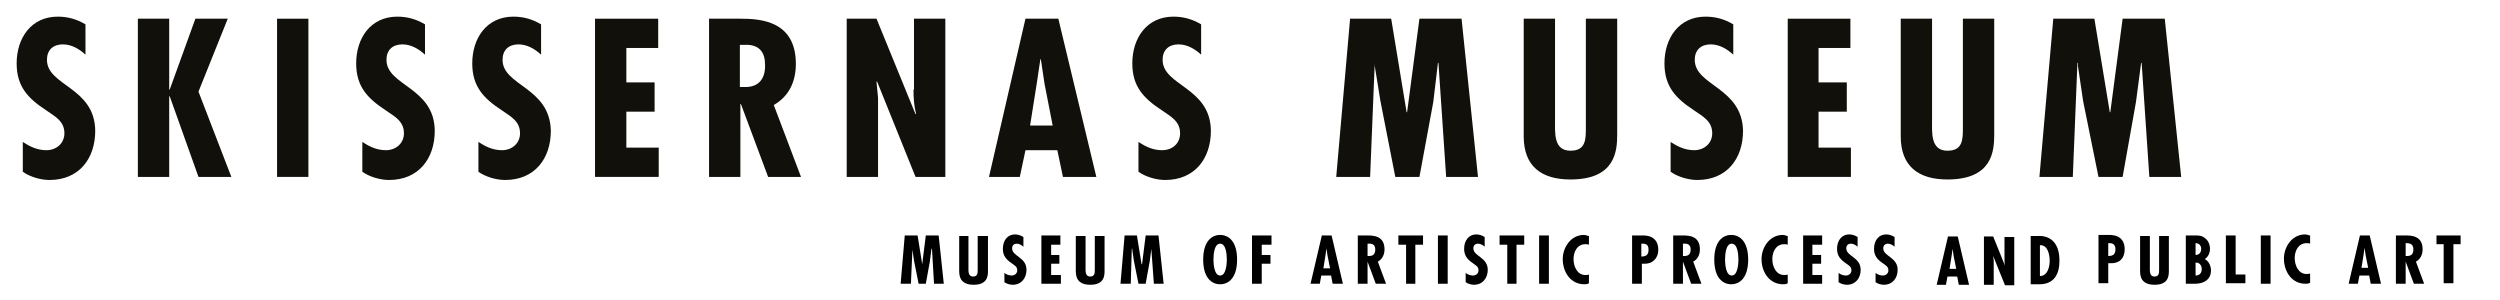 <svg width="459" height="55" viewBox="0 0 459 55" fill="none" xmlns="http://www.w3.org/2000/svg">
<path d="M388.395 45.777C388.395 46.72 387.924 47.003 387.075 47.003V44.645H387.358C388.112 44.645 388.395 45.117 388.395 45.777ZM390.093 45.777C390.093 42.947 387.452 43.136 387.075 43.136H385.283V52.001H387.075V48.323H387.452C389.055 48.417 390.093 47.474 390.093 45.777Z" fill="black"/>
<path d="M392.922 43.23V49.832C392.922 51.529 393.865 52.284 395.562 52.284C398.109 52.284 398.203 50.681 398.203 49.738V43.325H396.411V49.455C396.411 50.115 396.411 50.775 395.562 50.775C394.619 50.775 394.714 49.738 394.714 49.078V43.325H392.922V43.23Z" fill="black"/>
<path d="M404.239 49.36C404.239 50.115 403.861 50.586 403.107 50.586V48.229C403.767 48.134 404.239 48.7 404.239 49.36ZM404.144 45.682C404.144 46.343 403.767 46.814 403.107 46.814V44.645C403.767 44.645 404.144 45.117 404.144 45.682ZM405.748 45.682C405.748 44.928 405.465 44.173 404.805 43.702C404.239 43.23 403.673 43.23 403.013 43.23H401.315V52.095H403.013C404.616 52.095 405.936 51.341 405.936 49.643C405.936 48.889 405.559 47.946 404.805 47.569C405.465 47.097 405.748 46.437 405.748 45.682Z" fill="black"/>
<path d="M408.671 43.23V52.001H412.255V50.398H410.463V43.23H408.671Z" fill="black"/>
<path d="M416.876 43.23H415.084V52.095H416.876V43.23Z" fill="black"/>
<path d="M424.043 43.23C423.76 43.136 423.477 43.042 423.194 43.042C420.837 43.042 419.328 45.305 419.328 47.474C419.328 49.832 420.742 52.095 423.289 52.095C423.572 52.095 423.855 52.095 424.138 51.907V50.209C423.949 50.303 423.666 50.303 423.477 50.303C421.968 50.303 421.308 48.7 421.308 47.38C421.308 46.06 421.968 44.645 423.477 44.645C423.666 44.645 423.949 44.645 424.138 44.739V43.23H424.043Z" fill="black"/>
<path d="M433.946 46.814L434.134 45.494L434.323 46.814L434.794 49.172H433.568L433.946 46.814ZM433.285 43.23L431.211 52.095H432.908L433.191 50.586H434.983L435.266 52.095H437.152L435.077 43.23H433.285Z" fill="black"/>
<path d="M443.093 45.777C443.093 46.531 442.81 47.003 441.962 47.003H441.679V44.645H441.867C442.81 44.645 443.093 45.117 443.093 45.777ZM444.791 45.777C444.791 43.325 442.81 43.23 441.679 43.23H439.887V52.095H441.679V48.04L443.188 52.095H445.074L443.565 48.04C444.414 47.569 444.791 46.72 444.791 45.777Z" fill="black"/>
<path d="M447.337 43.23V44.834H448.657V52.001H450.449V44.834H451.77V43.23H447.337Z" fill="black"/>
<path d="M358.311 47.003L358.5 45.682L358.688 47.003L359.16 49.36H357.934L358.311 47.003ZM357.651 43.419L355.576 52.284H357.274L357.557 50.775H359.348L359.631 52.284H361.518L359.443 43.419H357.651Z" fill="black"/>
<path d="M364.252 43.419V52.284H366.044V48.229V47.852L365.95 47.003L368.119 52.378H369.817V43.513H368.025V47.474C368.025 47.946 368.025 48.417 368.119 48.795L365.95 43.419H364.252V43.419Z" fill="black"/>
<path d="M376.324 47.852C376.324 48.983 375.947 50.681 374.532 50.681V45.022C375.947 44.928 376.324 46.72 376.324 47.852ZM378.116 47.852C378.116 42.947 374.438 43.325 374.155 43.325H372.834V52.19H374.438C377.078 52.19 378.116 50.398 378.116 47.852Z" fill="black"/>
<path d="M243.351 46.908L243.539 45.588L243.728 46.908L244.199 49.266H242.973L243.351 46.908ZM242.69 43.23L240.616 52.095H242.313L242.596 50.586H244.388L244.671 52.095H246.557L244.482 43.23H242.69Z" fill="black"/>
<path d="M252.498 45.777C252.498 46.531 252.215 47.003 251.367 47.003H251.084V44.739H251.272C252.215 44.645 252.498 45.211 252.498 45.777ZM254.196 45.777C254.196 43.325 252.215 43.23 251.084 43.23H249.292V52.095H251.084V48.04L252.593 52.095H254.479L252.97 48.04C253.819 47.569 254.196 46.72 254.196 45.777Z" fill="black"/>
<path d="M256.742 43.23V44.928H258.157V52.095H259.854V44.928H261.269V43.23H256.742Z" fill="black"/>
<path d="M265.796 43.23H264.004V52.095H265.796V43.23Z" fill="black"/>
<path d="M272.586 43.513C272.114 43.23 271.643 43.042 271.077 43.042C269.568 43.042 268.813 44.268 268.813 45.682C268.813 47.003 269.474 47.663 270.417 48.323C270.888 48.7 271.454 48.889 271.454 49.643C271.454 50.209 270.983 50.586 270.417 50.586C269.945 50.586 269.474 50.398 269.096 50.115V51.812C269.474 52.095 270.134 52.284 270.605 52.284C272.209 52.284 273.152 51.058 273.152 49.549C273.152 47.191 270.511 47.097 270.511 45.588C270.511 45.022 270.888 44.739 271.36 44.739C271.831 44.739 272.303 45.022 272.586 45.305V43.513Z" fill="black"/>
<path d="M275.321 43.23V44.928H276.735V52.095H278.433V44.928H279.847V43.23H275.321Z" fill="black"/>
<path d="M284.374 43.23H282.582V52.095H284.374V43.23Z" fill="black"/>
<path d="M291.636 43.325C291.353 43.23 291.07 43.136 290.787 43.136C288.429 43.136 286.92 45.4 286.92 47.569C286.92 49.926 288.335 52.19 290.881 52.19C291.164 52.19 291.447 52.19 291.73 52.001V50.398C291.542 50.492 291.259 50.492 291.07 50.492C289.561 50.492 288.901 48.889 288.901 47.569C288.901 46.248 289.561 44.834 291.07 44.834C291.259 44.834 291.542 44.834 291.73 44.928V43.325H291.636Z" fill="black"/>
<path d="M302.67 45.871C302.67 46.814 302.198 47.097 301.349 47.097V44.739H301.632C302.481 44.739 302.67 45.211 302.67 45.871ZM304.462 45.871C304.462 43.042 301.821 43.23 301.444 43.23H299.652V52.095H301.444V48.417H301.821C303.33 48.512 304.462 47.474 304.462 45.871Z" fill="black"/>
<path d="M310.403 45.777C310.403 46.531 310.12 47.003 309.271 47.003H308.988V44.739H309.177C310.12 44.645 310.403 45.211 310.403 45.777ZM312.101 45.777C312.101 43.325 310.12 43.23 308.988 43.23H307.197V52.095H308.988V48.04L310.497 52.095H312.383L310.875 48.04C311.723 47.569 312.101 46.72 312.101 45.777Z" fill="black"/>
<path d="M319.174 47.663C319.174 48.323 319.079 50.586 317.948 50.586C316.816 50.586 316.722 48.323 316.722 47.663C316.722 46.908 316.816 44.739 317.948 44.739C319.079 44.739 319.174 46.908 319.174 47.663ZM320.965 47.663C320.965 44.362 319.456 43.136 317.853 43.136C316.25 43.136 314.741 44.362 314.741 47.663C314.741 50.964 316.25 52.19 317.853 52.19C319.456 52.19 320.965 50.964 320.965 47.663Z" fill="black"/>
<path d="M328.133 43.325C327.85 43.23 327.567 43.136 327.284 43.136C324.926 43.136 323.417 45.4 323.417 47.569C323.417 49.926 324.832 52.19 327.378 52.19C327.661 52.19 327.944 52.19 328.227 52.001V50.398C328.038 50.492 327.756 50.492 327.567 50.492C326.058 50.492 325.398 48.889 325.398 47.569C325.398 46.248 326.058 44.834 327.567 44.834C327.756 44.834 328.038 44.834 328.227 44.928V43.325H328.133Z" fill="black"/>
<path d="M331.056 43.23V52.095H334.546V50.492H332.754V48.417H334.357V46.814H332.754V44.928H334.546V43.23H331.056Z" fill="black"/>
<path d="M341.053 43.513C340.581 43.23 340.11 43.042 339.544 43.042C338.035 43.042 337.281 44.268 337.281 45.682C337.281 47.003 337.941 47.663 338.884 48.323C339.355 48.7 339.921 48.889 339.921 49.643C339.921 50.209 339.45 50.586 338.884 50.586C338.412 50.586 337.941 50.398 337.563 50.115V51.812C337.941 52.095 338.601 52.284 339.072 52.284C340.676 52.284 341.619 51.058 341.619 49.549C341.619 47.191 338.978 47.097 338.978 45.588C338.978 45.022 339.355 44.739 339.827 44.739C340.298 44.739 340.77 45.022 341.053 45.305V43.513Z" fill="black"/>
<path d="M347.843 43.513C347.371 43.23 346.9 43.042 346.334 43.042C344.825 43.042 344.071 44.268 344.071 45.682C344.071 47.003 344.731 47.663 345.674 48.323C346.145 48.7 346.711 48.889 346.711 49.643C346.711 50.209 346.24 50.586 345.674 50.586C345.202 50.586 344.731 50.398 344.354 50.115V51.812C344.731 52.095 345.391 52.284 345.863 52.284C347.466 52.284 348.409 51.058 348.409 49.549C348.409 47.191 345.768 47.097 345.768 45.588C345.768 45.022 346.145 44.739 346.617 44.739C347.089 44.739 347.56 45.022 347.843 45.305V43.513Z" fill="black"/>
<path d="M169.979 43.23L169.319 48.512L168.471 43.23H166.113L165.358 52.095H167.245L167.527 45.682V45.871L167.81 47.852L168.659 52.095H169.979L170.734 47.946L171.017 45.682H171.111L171.488 52.095H173.28L172.337 43.23H169.979Z" fill="black"/>
<path d="M176.109 43.23V49.832C176.109 51.529 177.052 52.284 178.75 52.284C181.296 52.284 181.391 50.681 181.391 49.738V43.325H179.504V49.455C179.504 50.115 179.504 50.775 178.656 50.775C177.713 50.775 177.807 49.738 177.807 49.078V43.325H176.109V43.23Z" fill="black"/>
<path d="M187.898 43.513C187.426 43.23 186.955 43.042 186.389 43.042C184.88 43.042 184.126 44.268 184.126 45.682C184.126 47.003 184.786 47.663 185.729 48.323C186.2 48.7 186.766 48.889 186.766 49.643C186.766 50.209 186.295 50.586 185.729 50.586C185.257 50.586 184.786 50.398 184.408 50.115V51.812C184.786 52.095 185.446 52.284 185.917 52.284C187.521 52.284 188.464 51.058 188.464 49.549C188.464 47.191 185.823 47.097 185.823 45.588C185.823 45.022 186.2 44.739 186.672 44.739C187.143 44.739 187.615 45.022 187.898 45.305V43.513V43.513Z" fill="black"/>
<path d="M191.199 43.23V52.095H194.782V50.492H192.99V48.417H194.499V46.814H192.99V44.928H194.688V43.23H191.199Z" fill="black"/>
<path d="M197.517 43.23V49.832C197.517 51.529 198.46 52.284 200.158 52.284C202.704 52.284 202.798 50.681 202.798 49.738V43.325H201.007V49.455C201.007 50.115 201.007 50.775 200.158 50.775C199.215 50.775 199.309 49.738 199.309 49.078V43.325H197.517V43.23Z" fill="black"/>
<path d="M210.343 43.23L209.683 48.512H209.588L208.74 43.23H206.476L205.722 52.095H207.608L207.797 45.682H207.891V45.871L208.174 47.852L209.023 52.095H210.343L211.097 47.946L211.38 45.682L211.852 52.095H213.644L212.701 43.23H210.343Z" fill="black"/>
<path d="M225.244 47.663C225.244 48.323 225.149 50.586 224.018 50.586C222.886 50.586 222.792 48.323 222.792 47.663C222.792 46.908 222.886 44.739 224.018 44.739C225.149 44.739 225.244 46.908 225.244 47.663ZM227.13 47.663C227.13 44.362 225.621 43.136 224.018 43.136C222.414 43.136 220.905 44.362 220.905 47.663C220.905 50.964 222.414 52.19 224.018 52.19C225.621 52.19 227.13 50.964 227.13 47.663Z" fill="black"/>
<path d="M229.865 43.23V52.095H231.656V48.417H233.26V46.814H231.656V44.928H233.448V43.23H229.865Z" fill="black"/>
<path d="M188.275 3.433L181.579 32.479H187.238L188.275 27.576H194.122L195.159 32.479H201.289L194.311 3.433H188.275ZM189.124 23.049L190.35 15.316L191.01 10.883H191.104L191.764 15.316L193.273 23.049H189.124Z" fill="#12100B"/>
<path d="M167.716 16.447C167.716 17.956 167.81 19.465 168.188 20.88L168.093 20.974L160.926 3.433H155.456V32.479H161.209V19.182V17.956L160.926 15.033L161.02 14.938L168.093 32.479H173.563V3.433H167.81V16.447H167.716Z" fill="#12100B"/>
<path d="M213.455 10.977C213.455 9.186 214.587 8.148 216.379 8.148C217.982 8.148 219.396 8.997 220.528 10.034V4.47C218.925 3.527 217.322 3.056 215.436 3.056C210.532 3.056 207.891 7.016 207.891 11.637C207.891 15.881 209.966 18.05 213.266 20.22C214.87 21.351 216.662 22.2 216.662 24.463C216.662 26.349 215.247 27.575 213.361 27.575C211.663 27.575 210.343 26.915 209.023 26.067V31.536C210.343 32.479 212.323 33.045 213.927 33.045C219.302 33.045 222.32 29.179 222.32 23.992C222.226 15.976 213.455 15.787 213.455 10.977Z" fill="#12100B"/>
<path d="M8.62 10.977C8.62 9.186 9.751 8.148 11.543 8.148C13.146 8.148 14.561 8.997 15.693 10.034V4.47C14.089 3.527 12.486 3.056 10.6 3.056C5.696 3.056 3.056 7.016 3.056 11.637C3.056 15.881 5.13 18.05 8.431 20.22C10.034 21.351 11.826 22.2 11.826 24.463C11.826 26.349 10.317 27.575 8.525 27.575C6.828 27.575 5.508 26.915 4.187 26.067V31.536C5.508 32.479 7.488 33.045 9.091 33.045C14.467 33.045 17.485 29.179 17.485 23.992C17.39 15.976 8.62 15.787 8.62 10.977Z" fill="#12100B"/>
<path d="M56.622 3.433H50.869V32.479H56.622V3.433Z" fill="#12100B"/>
<path d="M146.12 11.732C146.12 3.81 139.612 3.433 135.934 3.433H130.182V32.479H135.934V19.088H136.029L141.027 32.479H147.063L142.064 19.276C144.894 17.673 146.12 14.938 146.12 11.732ZM136.878 15.976H135.84V8.242H136.595C139.518 8.054 140.461 9.751 140.461 11.826C140.556 14.184 139.518 15.976 136.878 15.976Z" fill="#12100B"/>
<path d="M70.957 10.977C70.957 9.186 72.088 8.148 73.88 8.148C75.484 8.148 76.898 8.997 78.03 10.034V4.47C76.427 3.527 74.823 3.056 72.937 3.056C68.033 3.056 65.393 7.016 65.393 11.637C65.393 15.881 67.467 18.05 70.768 20.22C72.371 21.351 74.163 22.2 74.163 24.463C74.163 26.349 72.654 27.575 70.862 27.575C69.165 27.575 67.845 26.915 66.524 26.067V31.536C67.845 32.479 69.825 33.045 71.428 33.045C76.804 33.045 79.822 29.179 79.822 23.992C79.727 15.976 70.957 15.787 70.957 10.977Z" fill="#12100B"/>
<path d="M41.816 3.433H35.874L31.159 16.447H31.065V3.433H25.312V32.479H31.065V17.673H31.159L36.44 32.479H42.476L36.44 16.824L41.816 3.433Z" fill="#12100B"/>
<path d="M92.27 10.977C92.27 9.186 93.402 8.148 95.194 8.148C96.797 8.148 98.212 8.997 99.343 10.034V4.47C97.74 3.527 96.137 3.056 94.251 3.056C89.347 3.056 86.706 7.016 86.706 11.637C86.706 15.881 88.781 18.05 92.082 20.22C93.685 21.351 95.477 22.2 95.477 24.463C95.477 26.349 93.968 27.575 92.176 27.575C90.478 27.575 89.158 26.915 87.838 26.067V31.536C89.158 32.479 91.138 33.045 92.742 33.045C98.117 33.045 101.135 29.179 101.135 23.992C100.946 15.976 92.27 15.787 92.27 10.977Z" fill="#12100B"/>
<path d="M114.998 20.502H120.185V15.127H114.998V8.808H120.845V3.433H109.246V32.479H120.94V27.104H114.998V20.502Z" fill="#12100B"/>
<path d="M360.386 23.426C360.386 25.595 360.386 27.67 357.557 27.67C354.444 27.67 354.727 24.369 354.727 22.2V3.433H348.975V25.029C348.975 30.499 352.181 32.951 357.557 32.951C365.856 32.951 366.139 27.67 366.139 24.652V3.433H360.386V23.426Z" fill="#12100B"/>
<path d="M260.609 3.433L258.345 20.597H258.251L255.422 3.433H247.877L245.331 32.479H251.555L252.404 11.543V12.109L253.441 18.522L256.176 32.479H260.609L263.155 18.711L264.004 11.543H264.098L265.513 32.479H271.36L268.342 3.433H260.609Z" fill="#12100B"/>
<path d="M291.164 23.426C291.164 25.595 291.164 27.67 288.335 27.67C285.223 27.67 285.506 24.369 285.506 22.2V3.433H279.753V25.029C279.753 30.499 282.96 32.951 288.335 32.951C296.634 32.951 296.917 27.67 296.917 24.652V3.433H291.164V23.426Z" fill="#12100B"/>
<path d="M333.886 20.502H339.072V15.127H333.886V8.808H339.733V3.433H328.227V32.479H339.827V27.104H333.886V20.502Z" fill="#12100B"/>
<path d="M311.157 10.977C311.157 9.186 312.289 8.148 314.081 8.148C315.684 8.148 317.099 8.997 318.231 10.034V4.47C316.627 3.527 315.024 3.056 313.138 3.056C308.234 3.056 305.593 7.016 305.593 11.637C305.593 15.881 307.668 18.05 310.969 20.22C312.572 21.351 314.364 22.2 314.364 24.463C314.364 26.349 312.855 27.575 311.063 27.575C309.366 27.575 308.045 26.915 306.725 26.067V31.536C308.045 32.479 310.026 33.045 311.629 33.045C317.005 33.045 320.022 29.179 320.022 23.992C319.834 15.976 311.157 15.787 311.157 10.977Z" fill="#12100B"/>
<path d="M397.449 3.433H389.715L387.452 20.597H387.358L384.528 3.433H376.984L374.438 32.479H380.568L381.416 11.543H381.511V12.109L382.454 18.522L385.283 32.479H389.715L392.167 18.711L393.11 11.543H393.205L394.619 32.479H400.466L397.449 3.433Z" fill="#12100B"/>
</svg>
